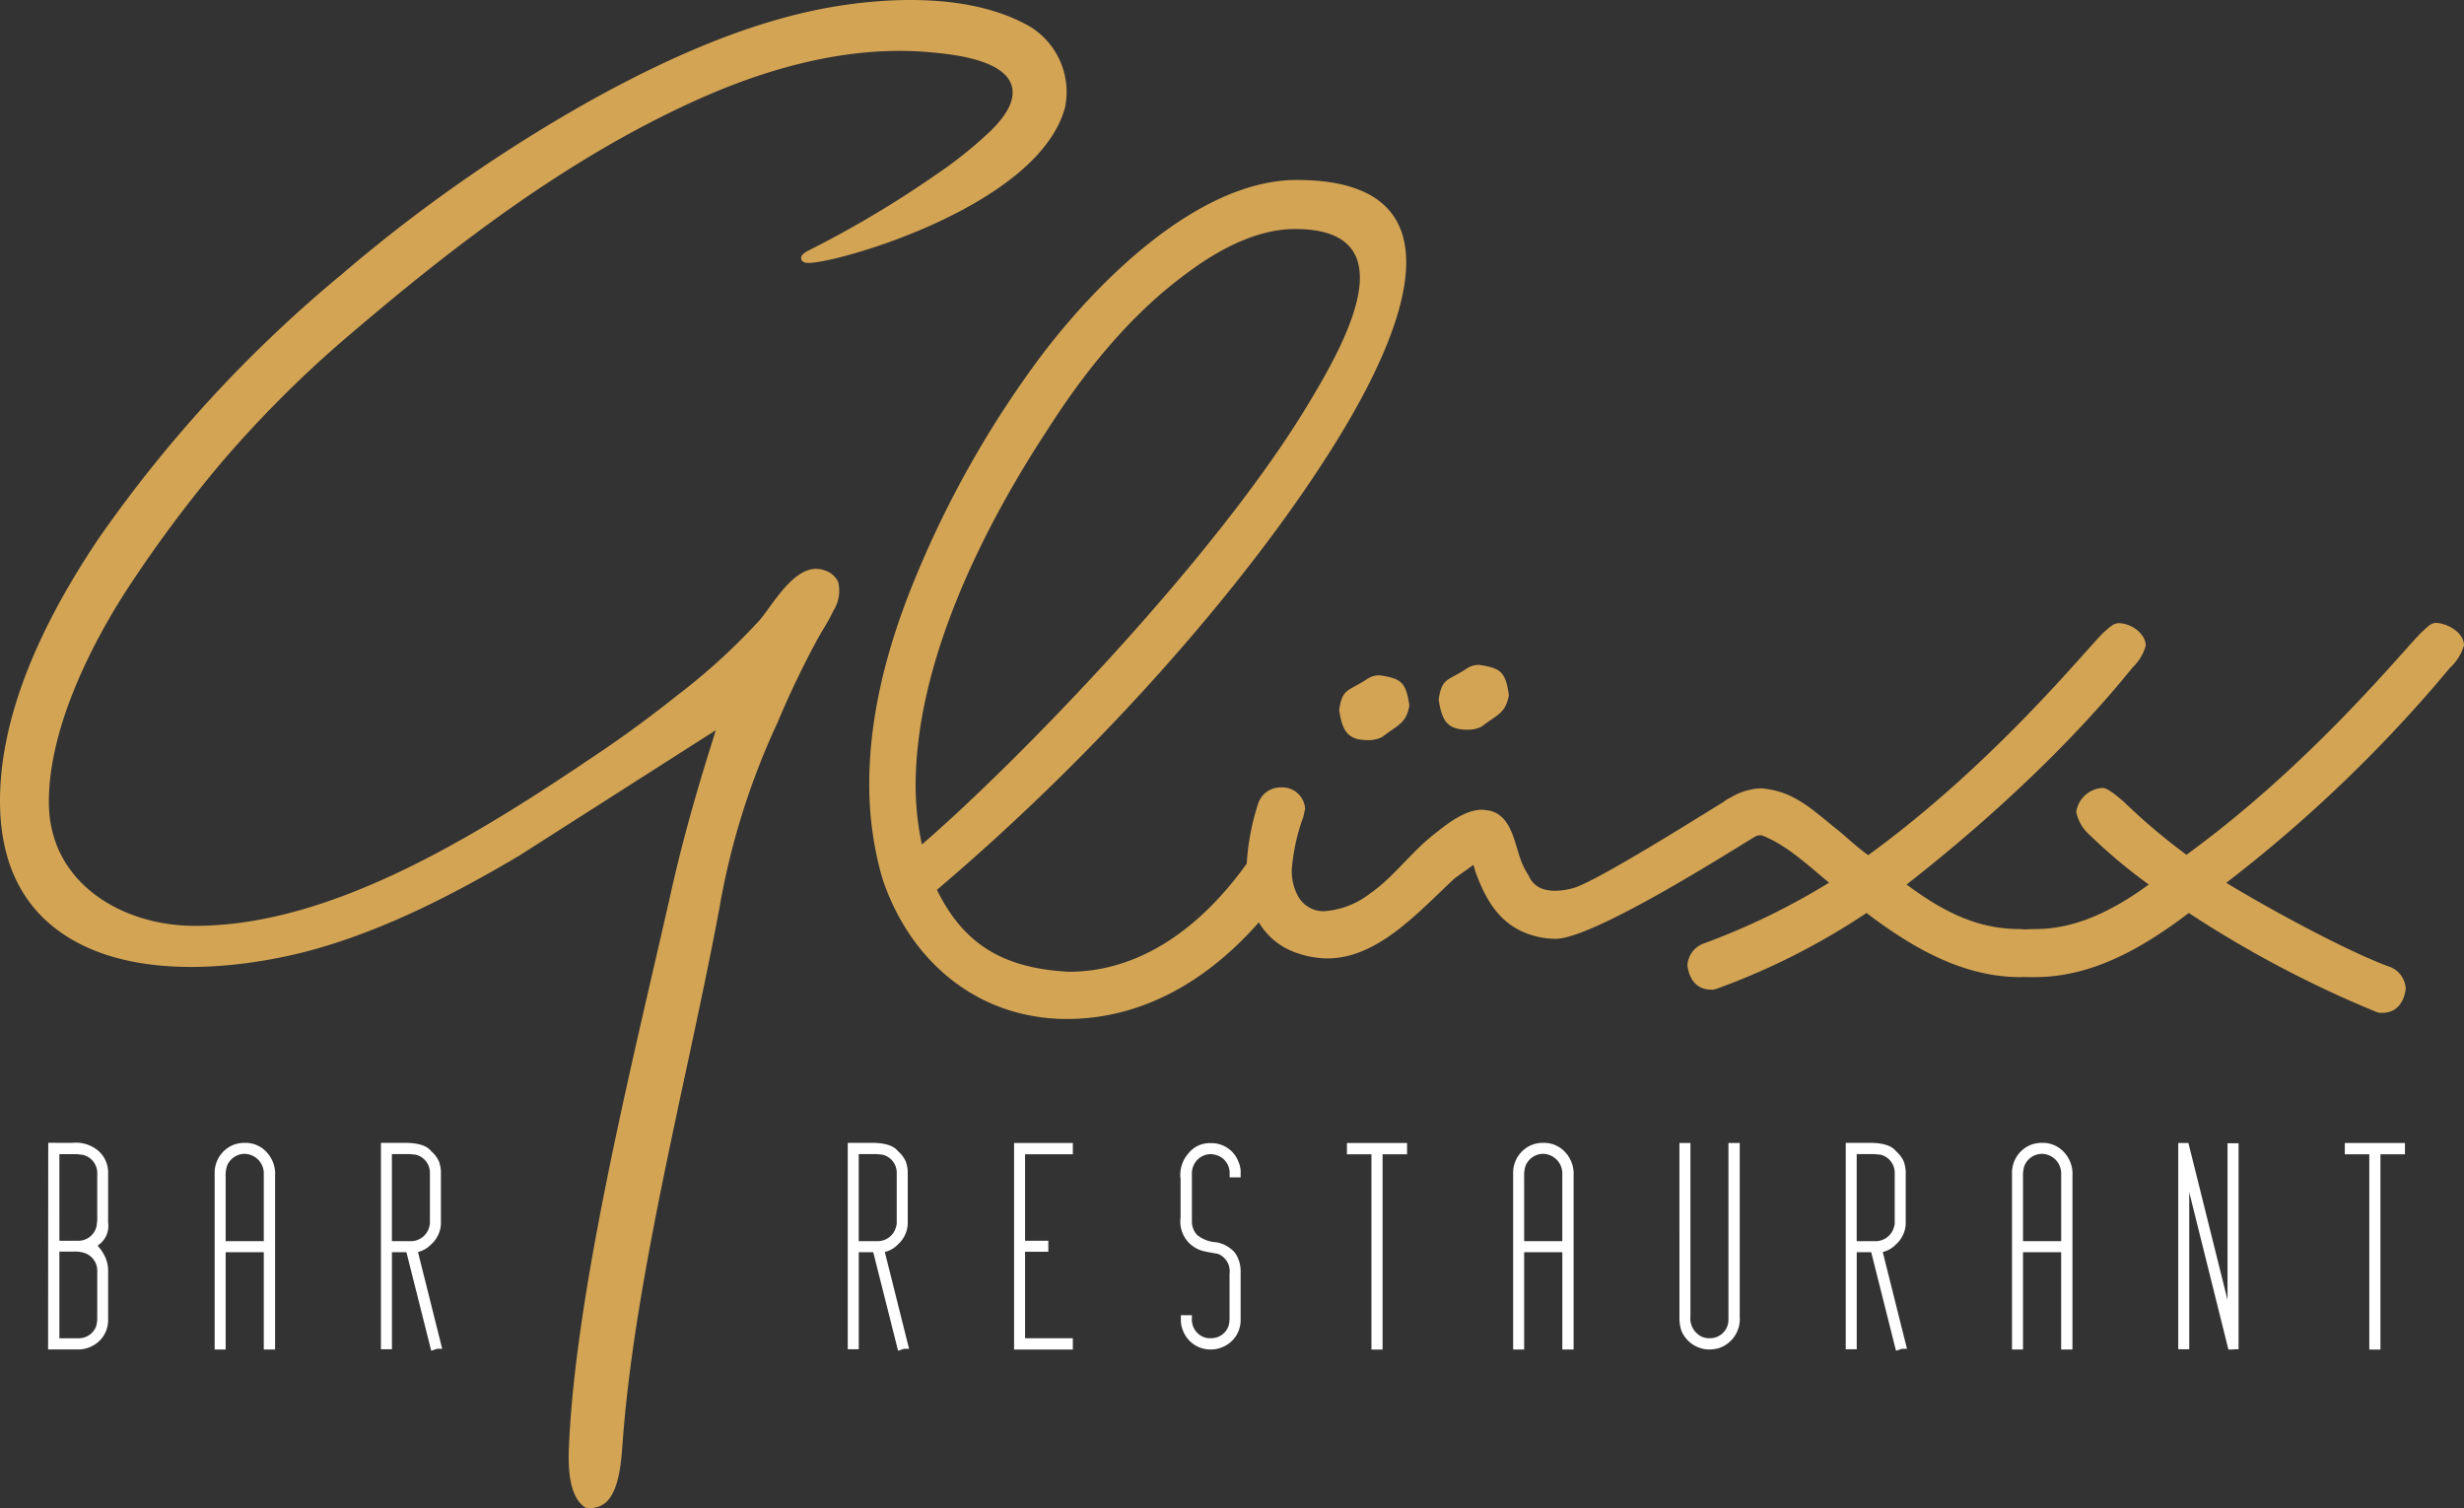 <svg id="Gruppe_2" data-name="Gruppe 2" xmlns="http://www.w3.org/2000/svg" xmlns:xlink="http://www.w3.org/1999/xlink" width="253.557" height="155.178" viewBox="0 0 253.557 155.178">
  <rect x="0" y="0" width="253.557" height="155.178" fill="#333333" stroke="none"/>
  <defs>
    <clipPath id="clip-path">
      <rect id="Rechteck_1" data-name="Rechteck 1" width="253.557" height="155.178" fill="none"/>
    </clipPath>
  </defs>
  <g id="Gruppe_1" data-name="Gruppe 1" clip-path="url(#clip-path)">
    <path id="Pfad_1" data-name="Pfad 1" d="M105.6,2.518C99.17-.941,90.287-.087,85.566.728c-7.192,1.243-15.175,4.32-24.406,9.406A158.985,158.985,0,0,0,35.081,28.3,136.282,136.282,0,0,0,10.193,55.353C3.413,65.4-.016,74.52,0,82.469c.012,5.79,1.948,10.2,5.754,13.11,8.33,6.368,22.107,3.325,26.129,2.239,8.123-2.187,15.743-6.344,21.485-9.727L73.662,75.137l-.624,2c-1.687,5.41-2.93,9.969-3.916,14.348-.536,2.381-1.129,4.949-1.753,7.649-3.571,15.464-8.016,34.709-8.771,48.7l-.009.167c-.111,2.023-.319,5.788,1.6,7.1l.083.056.1.009c.108.009.212.013.314.013a2.418,2.418,0,0,0,1.614-.539c1.41-1.178,1.628-4.223,1.759-6.041l.021-.277c.878-11.859,3.78-25.4,6.584-38.486,1.236-5.766,2.4-11.213,3.355-16.324A75.839,75.839,0,0,1,79.99,74.4L80,74.384a95.043,95.043,0,0,1,4.147-8.656c.19-.345.392-.682.593-1.021a20.144,20.144,0,0,0,1.044-1.9,3.836,3.836,0,0,0,.475-2.9,2.22,2.22,0,0,0-1.344-1.193c-2.325-.917-4.335,1.846-5.8,3.861-.346.475-.673.924-.945,1.238a63.9,63.9,0,0,1-8.438,7.709c-2.553,2.035-5.118,3.93-7.625,5.633C49.187,85.923,34.237,95.27,20.1,95.27h-.209C12.534,95.221,5.064,90.853,5.029,82.6,4.993,73.656,11.013,63.711,13.6,59.85A134.267,134.267,0,0,1,22.84,47.534,118.19,118.19,0,0,1,36.222,34.243c10-8.514,22.108-18.047,36.03-24.2,8.455-3.733,16.329-5.3,23.4-4.67,2.159.194,7.9.71,8.5,3.638.341,1.67-1.072,3.319-2.165,4.414a43.405,43.405,0,0,1-5.7,4.57,108.152,108.152,0,0,1-13.04,7.76c-.454.235-.89.5-.794.9s.569.4.726.4h.034c3.079,0,23.684-5.894,26.385-16.005a7.882,7.882,0,0,0-4-8.537" transform="translate(0 0)" fill="#d3a454"/>
    <path id="Pfad_2" data-name="Pfad 2" d="M8.241,136.528a3.566,3.566,0,0,1,2.55.717,2.945,2.945,0,0,1,1.133,2.379v5.116a2.4,2.4,0,0,1-1.089,2.364,4.6,4.6,0,0,1,.759,1.117,3.361,3.361,0,0,1,.33,1.4v5.145a2.974,2.974,0,0,1-1.72,2.708,3.06,3.06,0,0,1-1.361.315H5.747l.015-21.266Zm-1.333,1.161V146.6H8.742a1.925,1.925,0,0,0,1.991-1.49l.071-.6v-4.757a1.927,1.927,0,0,0-1.489-1.992l-.6-.071Zm0,10.031v8.914H8.971a1.905,1.905,0,0,0,1.734-1.276,3.147,3.147,0,0,0,.1-.788v-4.787a1.928,1.928,0,0,0-1.389-1.948,3.193,3.193,0,0,0-1.075-.115Z" transform="translate(-0.797 -18.925)" fill="#fff"/>
    <path id="Pfad_3" data-name="Pfad 3" d="M28.581,136.528h.344a2.941,2.941,0,0,1,2.107,1,3.253,3.253,0,0,1,.831,2.379v17.884H30.7V147.777H26.776v10.017H25.644V139.609a3.086,3.086,0,0,1,2.063-2.924,3.458,3.458,0,0,1,.874-.158m-1.805,3.511v6.606H30.7v-7.036a2.016,2.016,0,0,0-1.978-1.949,1.956,1.956,0,0,0-1.82,1.276,3.433,3.433,0,0,0-.128,1.1" transform="translate(-3.555 -18.925)" fill="#fff"/>
    <path id="Pfad_4" data-name="Pfad 4" d="M49.32,147.762l2.493,9.959h-.53l-.6.2L48.13,147.777H46.64v9.988H45.508V136.527h2.464q2.049,0,2.708.86a3.028,3.028,0,0,1,.8,1.061,3.659,3.659,0,0,1,.2,1v5.416a3,3,0,0,1-1.017,2.122,2.776,2.776,0,0,1-1.347.774m-2.68-10.074v8.956h1.834a1.959,1.959,0,0,0,2.006-1.461,1.419,1.419,0,0,0,.072-.516v-5.016a1.915,1.915,0,0,0-1.462-1.906l-.631-.057Z" transform="translate(-6.308 -18.925)" fill="#fff"/>
    <path id="Pfad_5" data-name="Pfad 5" d="M105.094,147.762l2.493,9.959h-.53l-.6.2L103.9,147.777h-1.49v9.988h-1.132V136.527h2.464q2.049,0,2.708.86a3.028,3.028,0,0,1,.8,1.061,3.659,3.659,0,0,1,.2,1v5.416a3,3,0,0,1-1.017,2.122,2.776,2.776,0,0,1-1.347.774m-2.68-10.074v8.956h1.834a1.959,1.959,0,0,0,2.006-1.461,1.419,1.419,0,0,0,.072-.516v-5.016a1.915,1.915,0,0,0-1.462-1.906l-.631-.057Z" transform="translate(-14.04 -18.925)" fill="#fff"/>
    <path id="Pfad_6" data-name="Pfad 6" d="M127.193,136.544v1.161h-4.915v8.9h2.393v1.132h-2.393v8.9h4.915V157.8h-6.047V136.544Z" transform="translate(-16.793 -18.928)" fill="#fff"/>
    <path id="Pfad_7" data-name="Pfad 7" d="M144.067,136.561h.158a2.957,2.957,0,0,1,2.78,1.948,2.569,2.569,0,0,1,.215,1.118v.459h-1.132v-.459a1.918,1.918,0,0,0-1.233-1.791,2.359,2.359,0,0,0-.718-.144,1.937,1.937,0,0,0-1.69,1.017,2.029,2.029,0,0,0-.244,1.018v4.914a2.005,2.005,0,0,0,.53,1.362,3.436,3.436,0,0,0,1.992.76,3.269,3.269,0,0,1,1.906,1.075,3.31,3.31,0,0,1,.587,1.849v5.087a2.977,2.977,0,0,1-1.719,2.708,3.067,3.067,0,0,1-1.363.315,3.021,3.021,0,0,1-2.88-2.021,2.639,2.639,0,0,1-.187-.974v-.531H142.2v.473a1.914,1.914,0,0,0,1.3,1.806,1.633,1.633,0,0,0,.587.085h.172a1.877,1.877,0,0,0,1.719-1.276,3.137,3.137,0,0,0,.1-.787v-4.586a1.92,1.92,0,0,0-1.2-2.035q-1.19-.2-1.563-.3a3.126,3.126,0,0,1-2.277-3.439v-3.955a3.313,3.313,0,0,1,.83-2.666,2.782,2.782,0,0,1,2.193-1.031" transform="translate(-19.551 -18.93)" fill="#fff"/>
    <path id="Pfad_8" data-name="Pfad 8" d="M167.1,136.544v1.161h-2.522V157.8h-1.146V137.705h-2.522v-1.161Z" transform="translate(-22.305 -18.928)" fill="#fff"/>
    <path id="Pfad_9" data-name="Pfad 9" d="M183.708,136.528h.344a2.941,2.941,0,0,1,2.107,1,3.253,3.253,0,0,1,.831,2.379v17.884h-1.161V147.777H181.9v10.017h-1.132V139.609a3.086,3.086,0,0,1,2.063-2.924,3.458,3.458,0,0,1,.874-.158m-1.805,3.511v6.606h3.926v-7.036a2.016,2.016,0,0,0-1.978-1.949,1.956,1.956,0,0,0-1.82,1.276,3.433,3.433,0,0,0-.128,1.1" transform="translate(-25.058 -18.925)" fill="#fff"/>
    <path id="Pfad_10" data-name="Pfad 10" d="M200.634,136.544h1.132v17.813a2.1,2.1,0,0,0,1.189,2.135,2.145,2.145,0,0,0,.645.143h.172a1.9,1.9,0,0,0,1.834-1.375,2.271,2.271,0,0,0,.072-.574V136.544h1.16v17.884a3.153,3.153,0,0,1-2.235,3.253,4.38,4.38,0,0,1-.931.115,3.142,3.142,0,0,1-2.837-1.935,4.323,4.323,0,0,1-.2-1.132Z" transform="translate(-27.812 -18.928)" fill="#fff"/>
    <path id="Pfad_11" data-name="Pfad 11" d="M224.309,147.762l2.493,9.959h-.53l-.6.2-2.551-10.145h-1.49v9.988H220.5V136.527h2.464q2.049,0,2.708.86a3.028,3.028,0,0,1,.8,1.061,3.659,3.659,0,0,1,.2,1v5.416a3,3,0,0,1-1.017,2.122,2.776,2.776,0,0,1-1.347.774m-2.68-10.074v8.956h1.834a1.959,1.959,0,0,0,2.006-1.461,1.419,1.419,0,0,0,.072-.516v-5.016a1.915,1.915,0,0,0-1.462-1.906l-.631-.057Z" transform="translate(-30.565 -18.925)" fill="#fff"/>
    <path id="Pfad_12" data-name="Pfad 12" d="M243.3,136.528h.344a2.941,2.941,0,0,1,2.107,1,3.253,3.253,0,0,1,.831,2.379v17.884h-1.161V147.777h-3.926v10.017h-1.132V139.609a3.086,3.086,0,0,1,2.063-2.924,3.458,3.458,0,0,1,.874-.158m-1.805,3.511v6.606h3.926v-7.036a2.016,2.016,0,0,0-1.978-1.949,1.956,1.956,0,0,0-1.82,1.276,3.433,3.433,0,0,0-.128,1.1" transform="translate(-33.318 -18.925)" fill="#fff"/>
    <path id="Pfad_13" data-name="Pfad 13" d="M261.356,141.617v16.15h-1.132V136.545h1.046l4.026,16.15V136.573h1.133v21.194h-.5l-.043.029h-.5Z" transform="translate(-36.072 -18.928)" fill="#fff"/>
    <path id="Pfad_14" data-name="Pfad 14" d="M286.311,136.544v1.161h-2.522V157.8h-1.146V137.705h-2.522v-1.161Z" transform="translate(-38.83 -18.928)" fill="#fff"/>
    <path id="Pfad_15" data-name="Pfad 15" d="M162.983,87.344a3.057,3.057,0,0,0,1.444-.333c1.557-1.222,2.445-1.333,2.779-3.222-.334-2.444-.889-2.777-3-3.11a2.235,2.235,0,0,0-1.445.444c-1.887,1.222-2.444.889-2.777,3.11.333,2.335,1,3.112,3,3.112" transform="translate(-22.177 -11.183)" fill="#d3a454"/>
    <path id="Pfad_16" data-name="Pfad 16" d="M174.87,86.1a3.057,3.057,0,0,0,1.444-.333c1.557-1.222,2.445-1.333,2.779-3.222-.334-2.444-.889-2.777-3-3.11a2.235,2.235,0,0,0-1.445.444c-1.889,1.222-2.444.889-2.777,3.112.333,2.333,1,3.11,3,3.11" transform="translate(-23.824 -11.011)" fill="#d3a454"/>
    <path id="Pfad_17" data-name="Pfad 17" d="M266.574,71.643a5.165,5.165,0,0,0,1.379-2.253c0-1.192-1.421-2.147-2.694-2.3-.759-.093-1.146.519-1.7.977-2.016,2.016-11.393,13.587-24.164,22.871a62.142,62.142,0,0,1-6.449-5.455c-.55-.457-1.624-1.422-2.173-1.422a2.91,2.91,0,0,0-2.722,2.438,4.214,4.214,0,0,0,1.381,2.4A54.369,54.369,0,0,0,235.516,94c-3.757,2.75-7.608,4.582-11.639,4.582-.29,0-.726.015-1.162.044a4.748,4.748,0,0,0-.48-.044c-4.032,0-7.5-1.488-11.64-4.582,14.328-11.2,21.613-20.327,23.256-22.333a5.08,5.08,0,0,0,1.353-2.24c0-1.193-1.388-2.243-2.669-2.316-.7-.04-1.145.519-1.7.977-2.016,2.016-11.4,13.6-24.187,22.888-1.338-.943-2.383-2.016-3.574-2.933-2.567-2.108-4.308-3.667-7.424-3.941a6.448,6.448,0,0,0-3.116.917,4.561,4.561,0,0,0-.784.48c-3.042,1.88-13.235,8.269-15.464,8.868a6.969,6.969,0,0,1-1.924.276,4.083,4.083,0,0,1-1.192-.183,2.386,2.386,0,0,1-1.465-1.376,8.29,8.29,0,0,1-1.009-2.2c-.55-1.743-1.008-4.033-3.024-4.49l-.734-.093c-1.923,0-3.85,1.65-5.131,2.657-2.292,1.834-4.034,4.309-6.416,5.958a8.714,8.714,0,0,1-4.766,1.833,3,3,0,0,1-2.658-1.557,5.422,5.422,0,0,1-.642-2.659,20.116,20.116,0,0,1,1.192-5.5l.183-.824a2.35,2.35,0,0,0-2.475-2.2,2.412,2.412,0,0,0-2.383,1.741,24.471,24.471,0,0,0-1.151,6.1c-4.934,6.879-11.218,11.129-18.316,11.129-6.782-.367-10.815-2.841-13.565-8.432,17.726-15.041,33.043-32.87,41.515-46.814,5.72-9.414,13.721-26.232-4.486-26.232-10.45,0-21.264,11.182-26.946,18.971a104.773,104.773,0,0,0-12.465,22.363c-2.659,6.508-4.583,13.656-4.583,20.806a34.986,34.986,0,0,0,1.191,9.165c.106.357.145.531.276.917,3.024,8.615,10.082,14.113,18.88,14.113,7.4,0,14.171-3.606,19.745-9.944a7.166,7.166,0,0,0,3.938,3.162,9.713,9.713,0,0,0,3.116.55c5.224,0,9.44-4.857,13.106-8.248l1.924-1.376.183.643c.917,2.567,2.2,4.949,4.674,6.141a8.467,8.467,0,0,0,3.576.824c3.848,0,17.51-8.678,20.536-10.511a1.083,1.083,0,0,1,.75-.121c2.565,1.009,4.765,3.116,6.873,4.857a72.133,72.133,0,0,1-12.83,6.232,2.543,2.543,0,0,0-1.743,2.292c.183,1.467,1.01,2.474,2.383,2.474a1.379,1.379,0,0,0,.643-.09,71.462,71.462,0,0,0,15.4-7.791c4.949,3.757,10.082,6.6,15.856,6.6.1,0,.183-.01.278-.014.4.01.807.014,1.179.014,5.774,0,10.907-2.842,15.855-6.6a114,114,0,0,0,19.3,10.183,1.375,1.375,0,0,0,.642.09c1.375,0,2.2-1.007,2.383-2.474a2.541,2.541,0,0,0-1.742-2.292c-4.487-1.647-12.689-6.141-16.725-8.616a144.947,144.947,0,0,0,23.071-22.185M109.26,89.879l-.091-.457a28.958,28.958,0,0,1-.55-5.591c0-12.465,6.689-26.121,13.473-36.479,3.848-6.048,8.523-11.913,14.389-16.221,3.3-2.476,7.241-4.583,11.182-4.583,11.9,0,4.985,12,1.288,18.125C139.257,60.739,118.557,81.9,109.26,89.879" transform="translate(-14.396 -2.981)" fill="#d3a454" fill-rule="evenodd"/>
  </g>
</svg>
